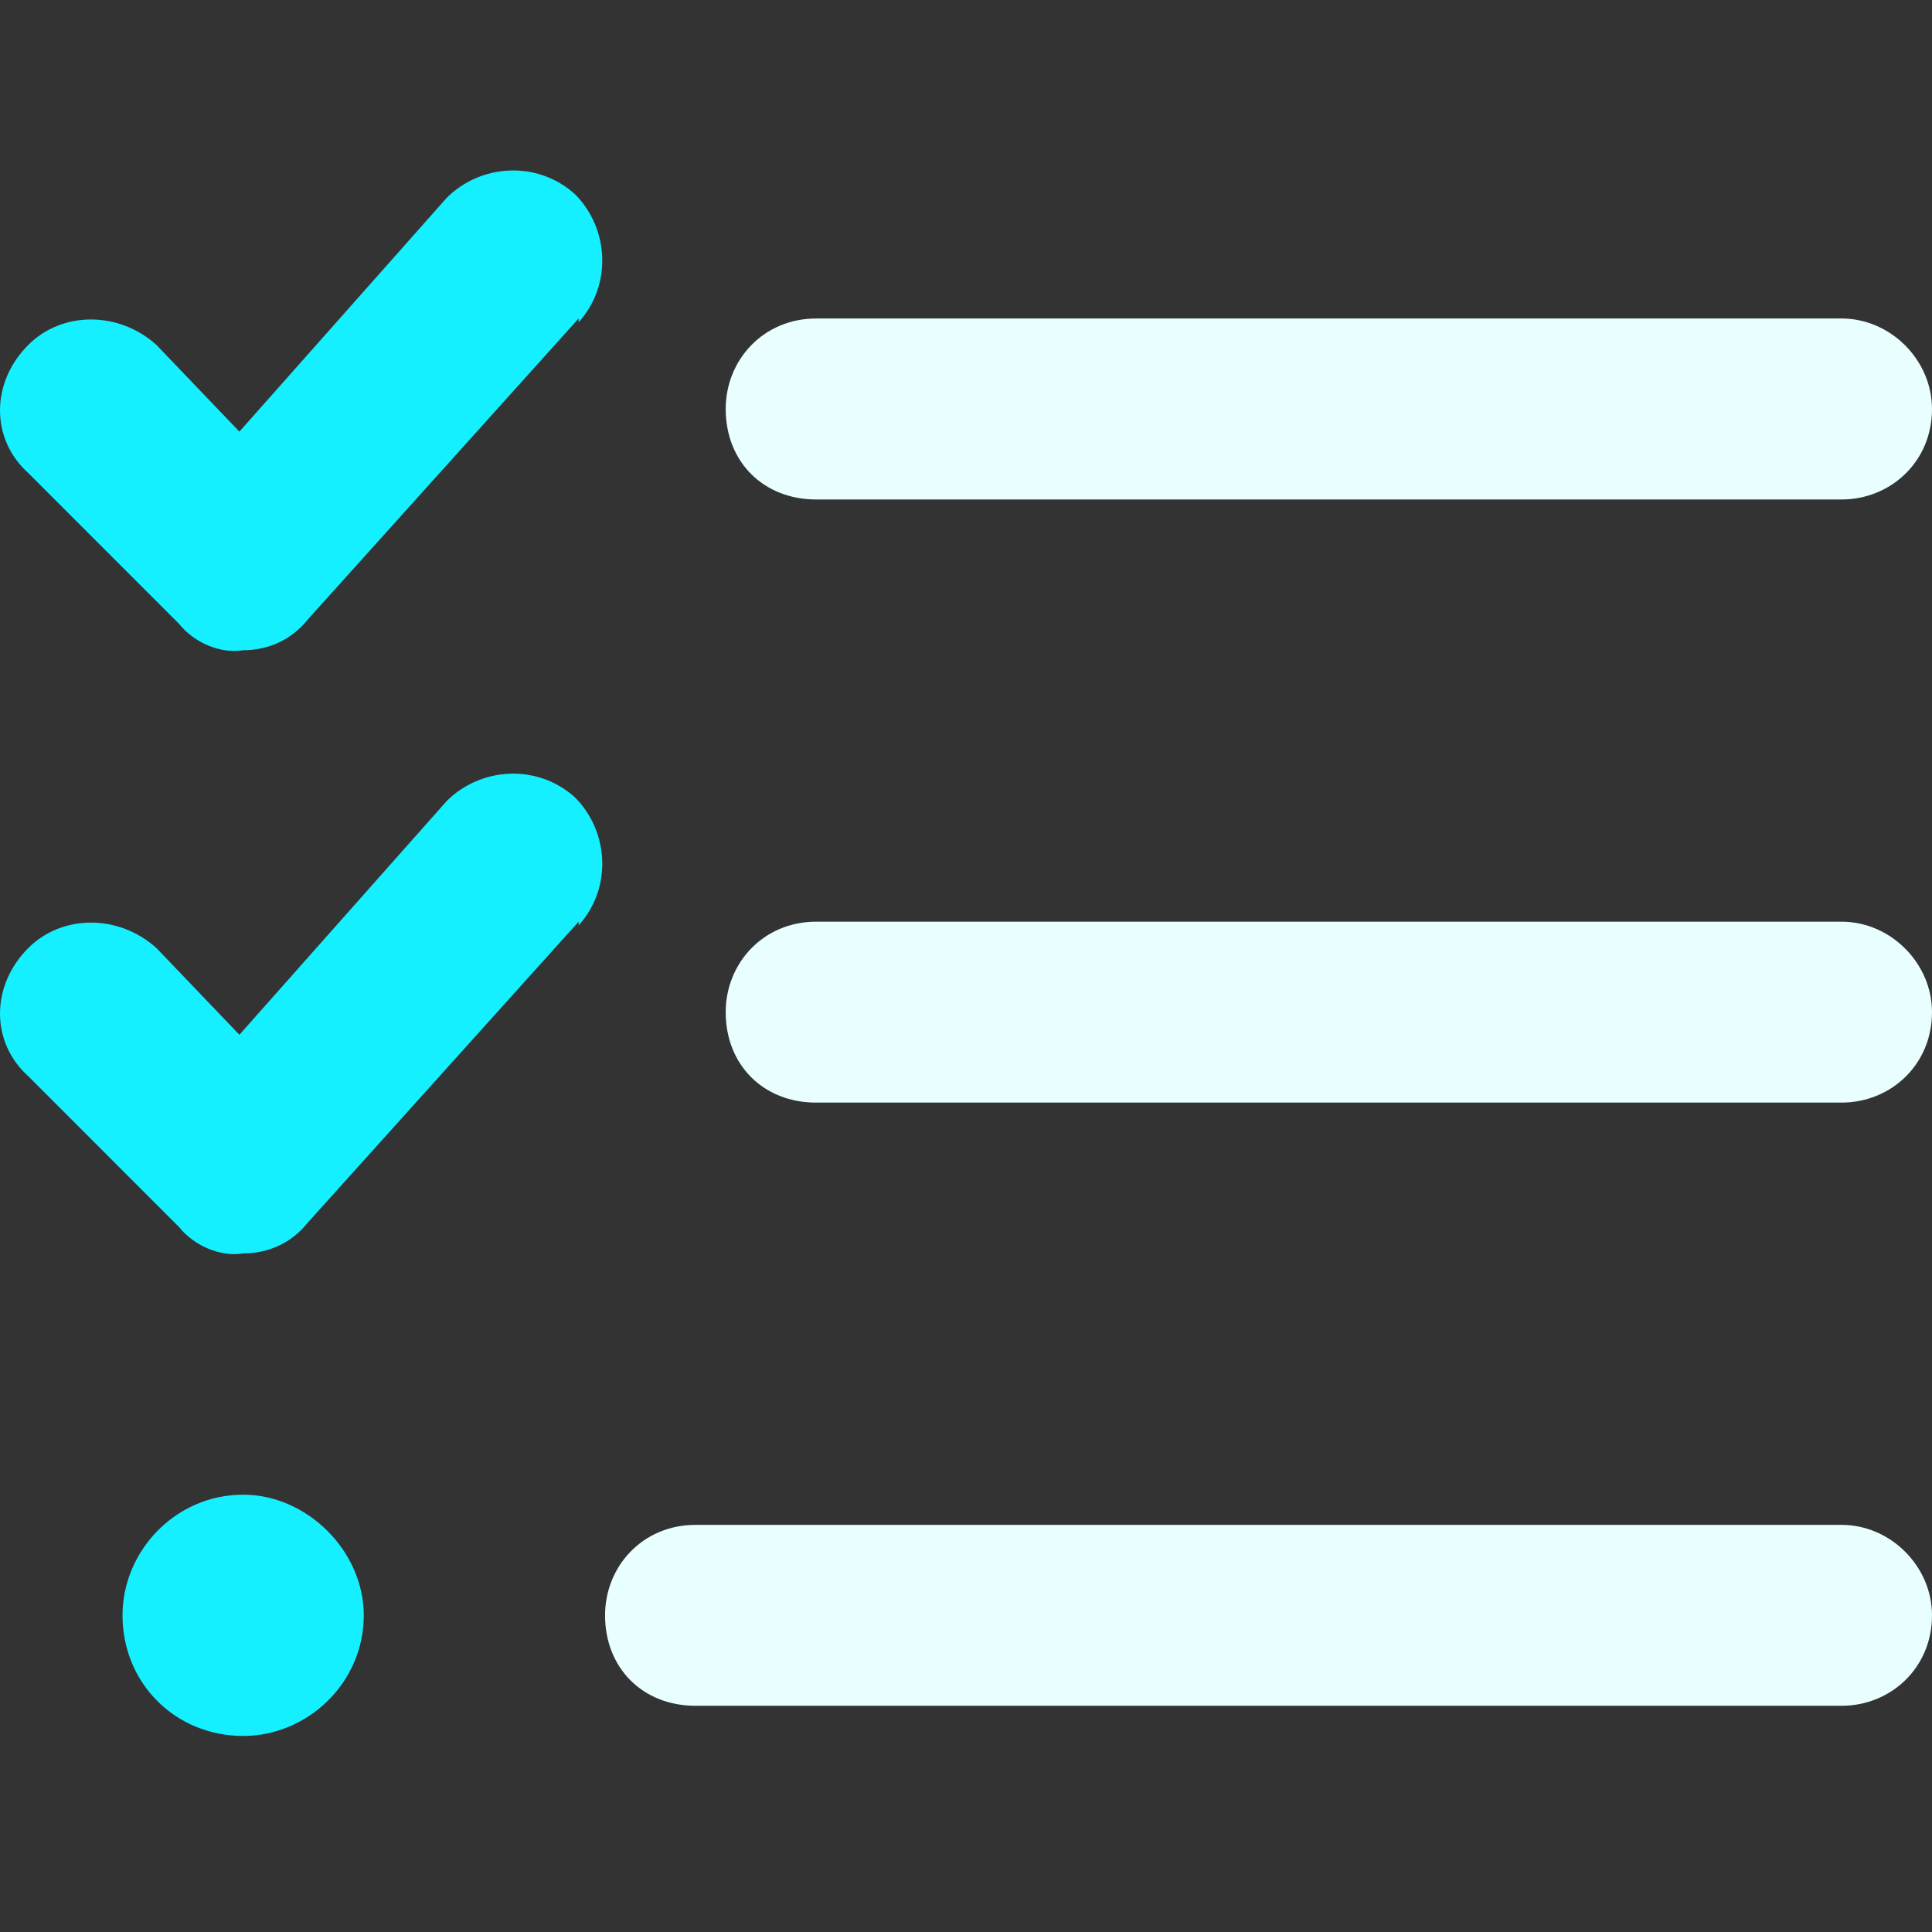 <svg width="34" height="34" viewBox="0 0 34 34" fill="none" xmlns="http://www.w3.org/2000/svg">
<rect x="0" y="0" width="34" height="34" fill="#333333" stroke="none"/>
<path d="M10.183 5.672V5.605L5.407 10.913C5.141 11.244 4.743 11.443 4.279 11.443C3.881 11.51 3.417 11.311 3.151 10.979L0.498 8.325C-0.166 7.728 -0.166 6.733 0.498 6.07C1.095 5.473 2.09 5.473 2.753 6.07L4.213 7.596L7.861 3.482C8.459 2.885 9.454 2.819 10.117 3.416C10.714 4.013 10.78 5.008 10.183 5.672ZM10.183 16.286V16.22L5.407 21.527C5.141 21.859 4.743 22.058 4.279 22.058C3.881 22.124 3.417 21.925 3.151 21.594L0.498 18.94C-0.166 18.343 -0.166 17.348 0.498 16.684C1.095 16.087 2.09 16.087 2.753 16.684L4.213 18.21L7.861 14.097C8.459 13.5 9.454 13.434 10.117 14.031C10.714 14.628 10.78 15.623 10.183 16.286ZM6.402 28.427C6.402 29.621 5.407 30.55 4.279 30.55C3.085 30.55 2.156 29.621 2.156 28.427C2.156 27.299 3.085 26.304 4.279 26.304C5.407 26.304 6.402 27.299 6.402 28.427Z" fill="#14F0FF"/>
<path d="M12.24 26.835C11.311 26.835 10.648 27.564 10.648 28.427C10.648 29.356 11.311 30.019 12.24 30.019H32.408C33.27 30.019 34 29.356 34 28.427C34 27.564 33.27 26.835 32.408 26.835H12.24Z" fill="#E8FEFF"/>
<path d="M14.363 16.22C13.434 16.22 12.771 16.95 12.771 17.812C12.771 18.741 13.434 19.404 14.363 19.404H32.408C33.27 19.404 34 18.741 34 17.812C34 16.95 33.27 16.22 32.408 16.22H14.363Z" fill="#E8FEFF"/>
<path d="M12.771 7.198C12.771 8.126 13.434 8.79 14.363 8.79H32.408C33.27 8.79 34 8.126 34 7.198C34 6.335 33.27 5.605 32.408 5.605H14.363C13.434 5.605 12.771 6.335 12.771 7.198Z" fill="#E8FEFF"/>
</svg>

